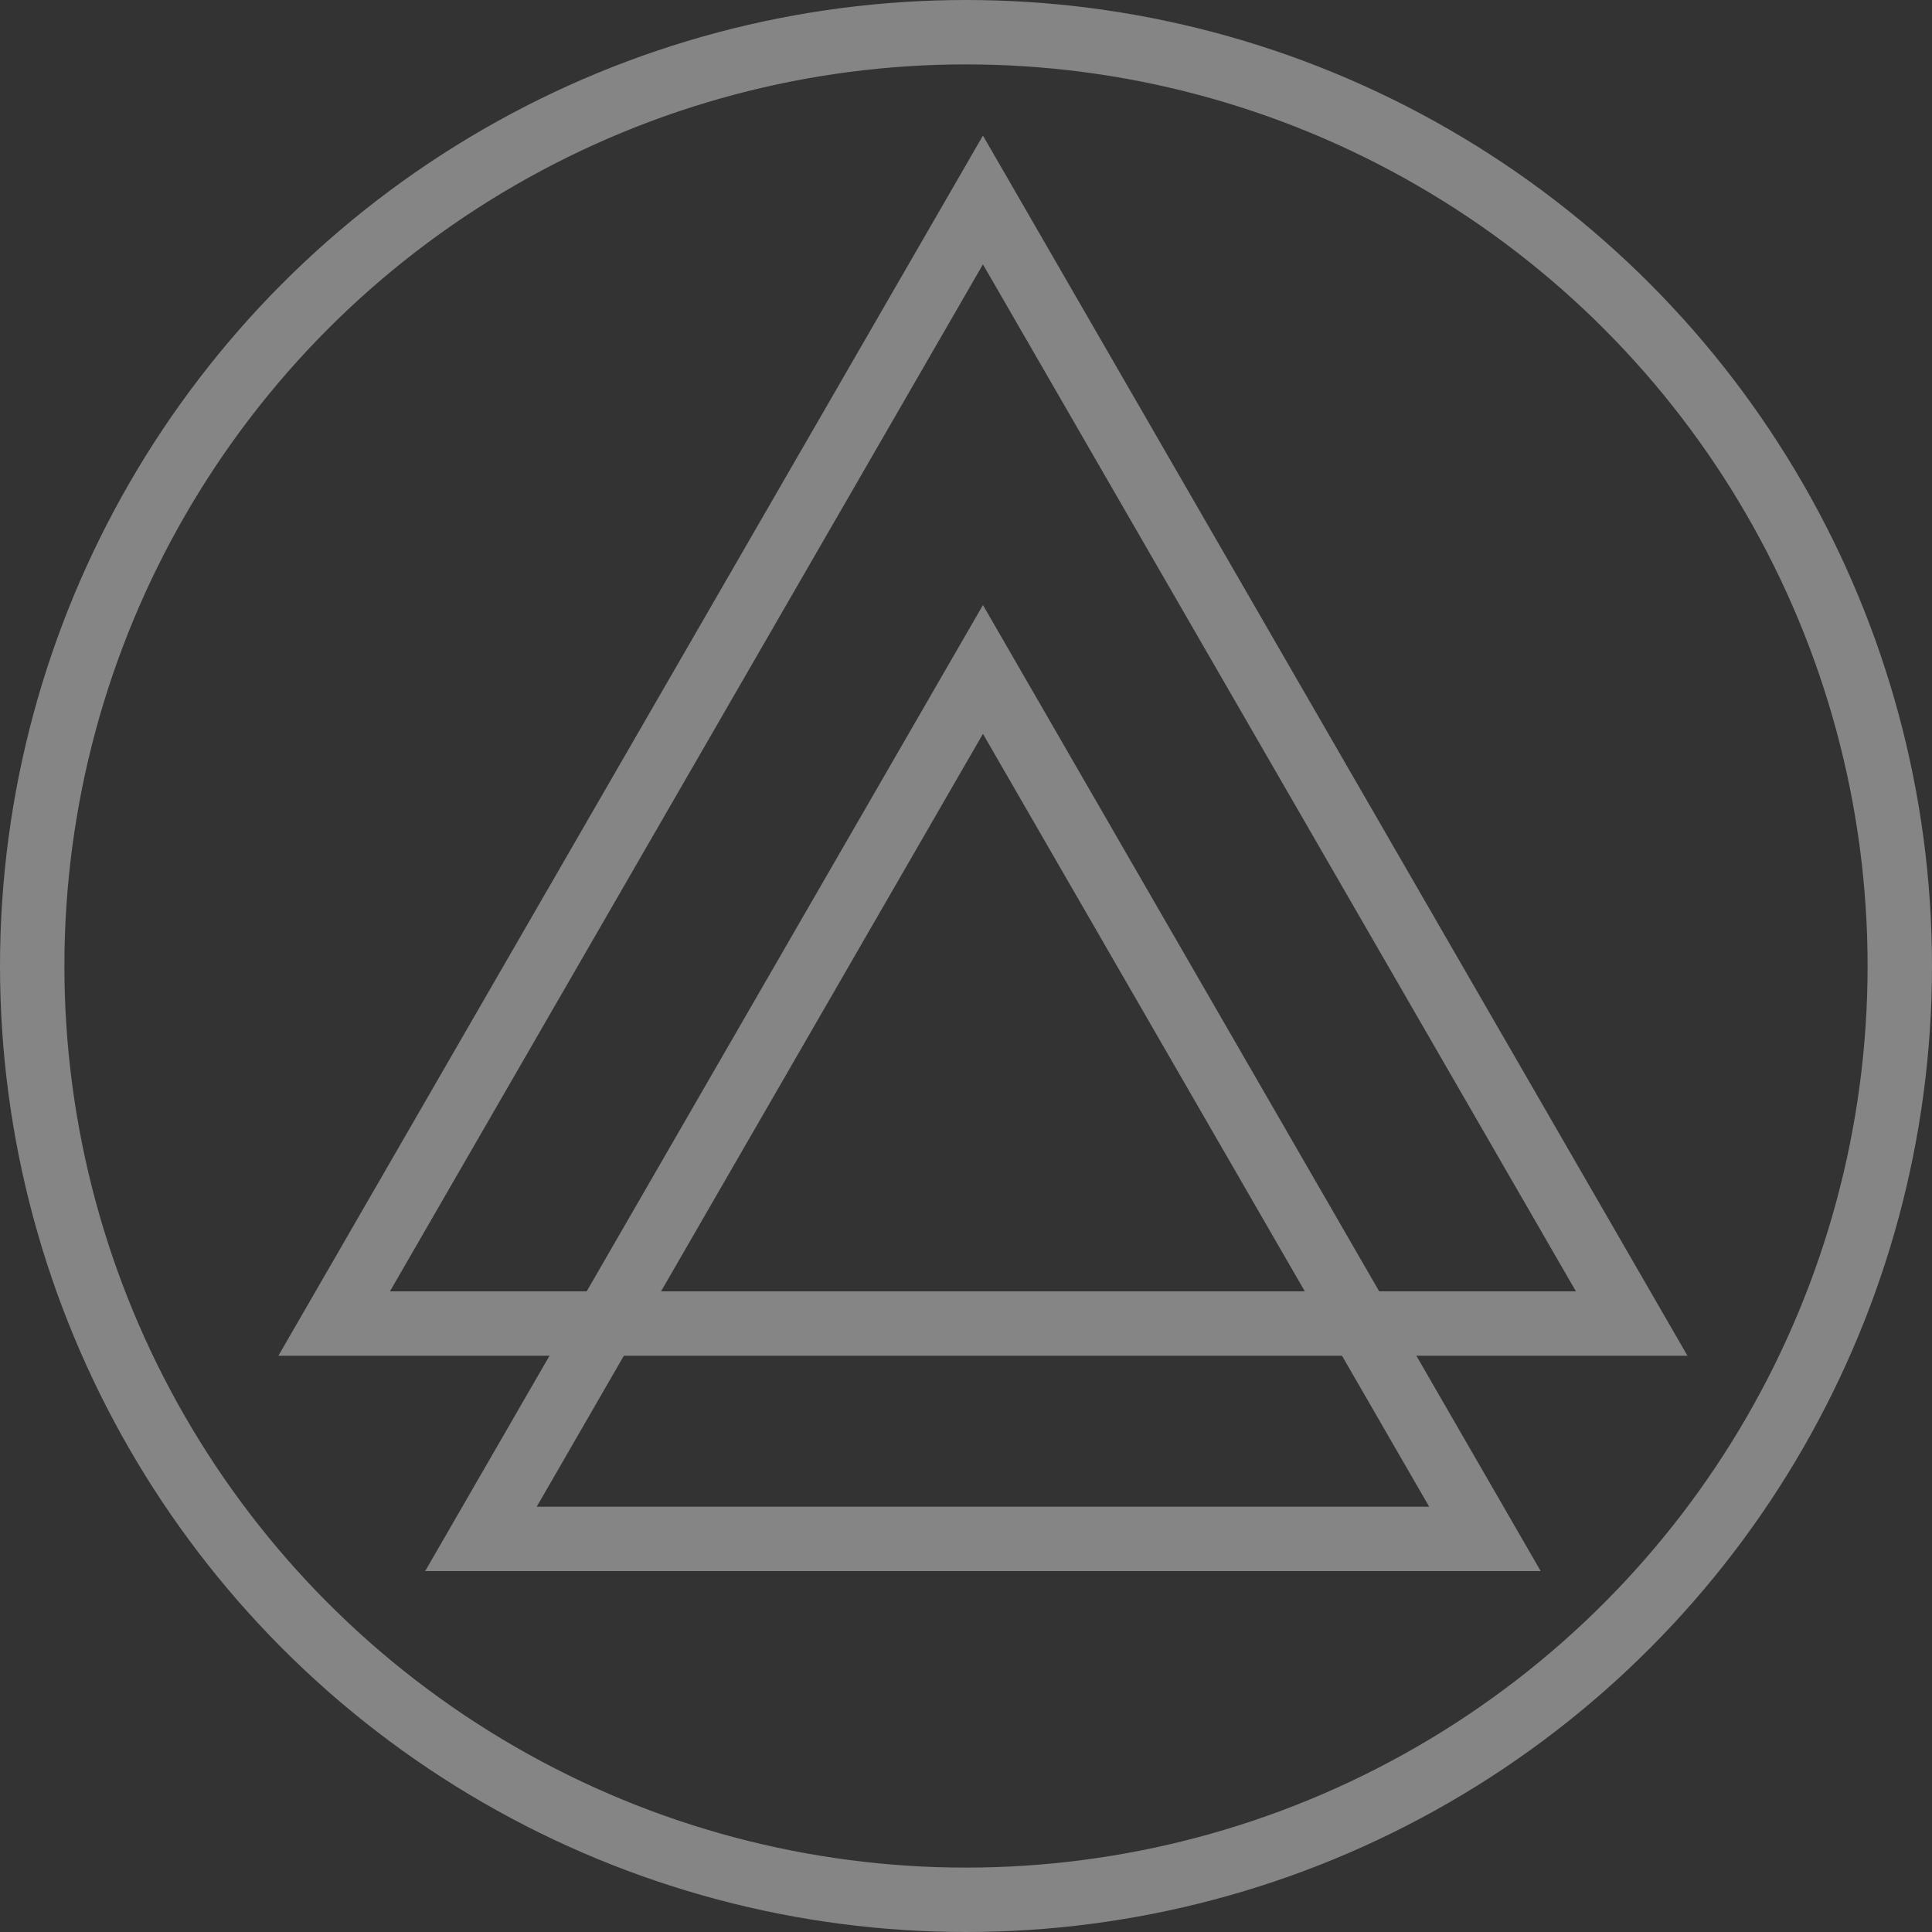 <svg xmlns="http://www.w3.org/2000/svg" fill="none" viewBox="0 0 30 30" height="30" width="30">
<rect x="0" y="0" width="30" height="30" fill="#333333" stroke="none"/>
<g opacity="0.4">
<circle stroke="white" r="14.5" cy="15" cx="15"></circle>
<path stroke="white" d="M25.337 20.552H5.189L15.263 3.105L25.337 20.552Z"></path>
<path stroke="white" d="M23.058 23.896H7.468L15.263 10.395L23.058 23.896Z"></path>
</g>
</svg>
